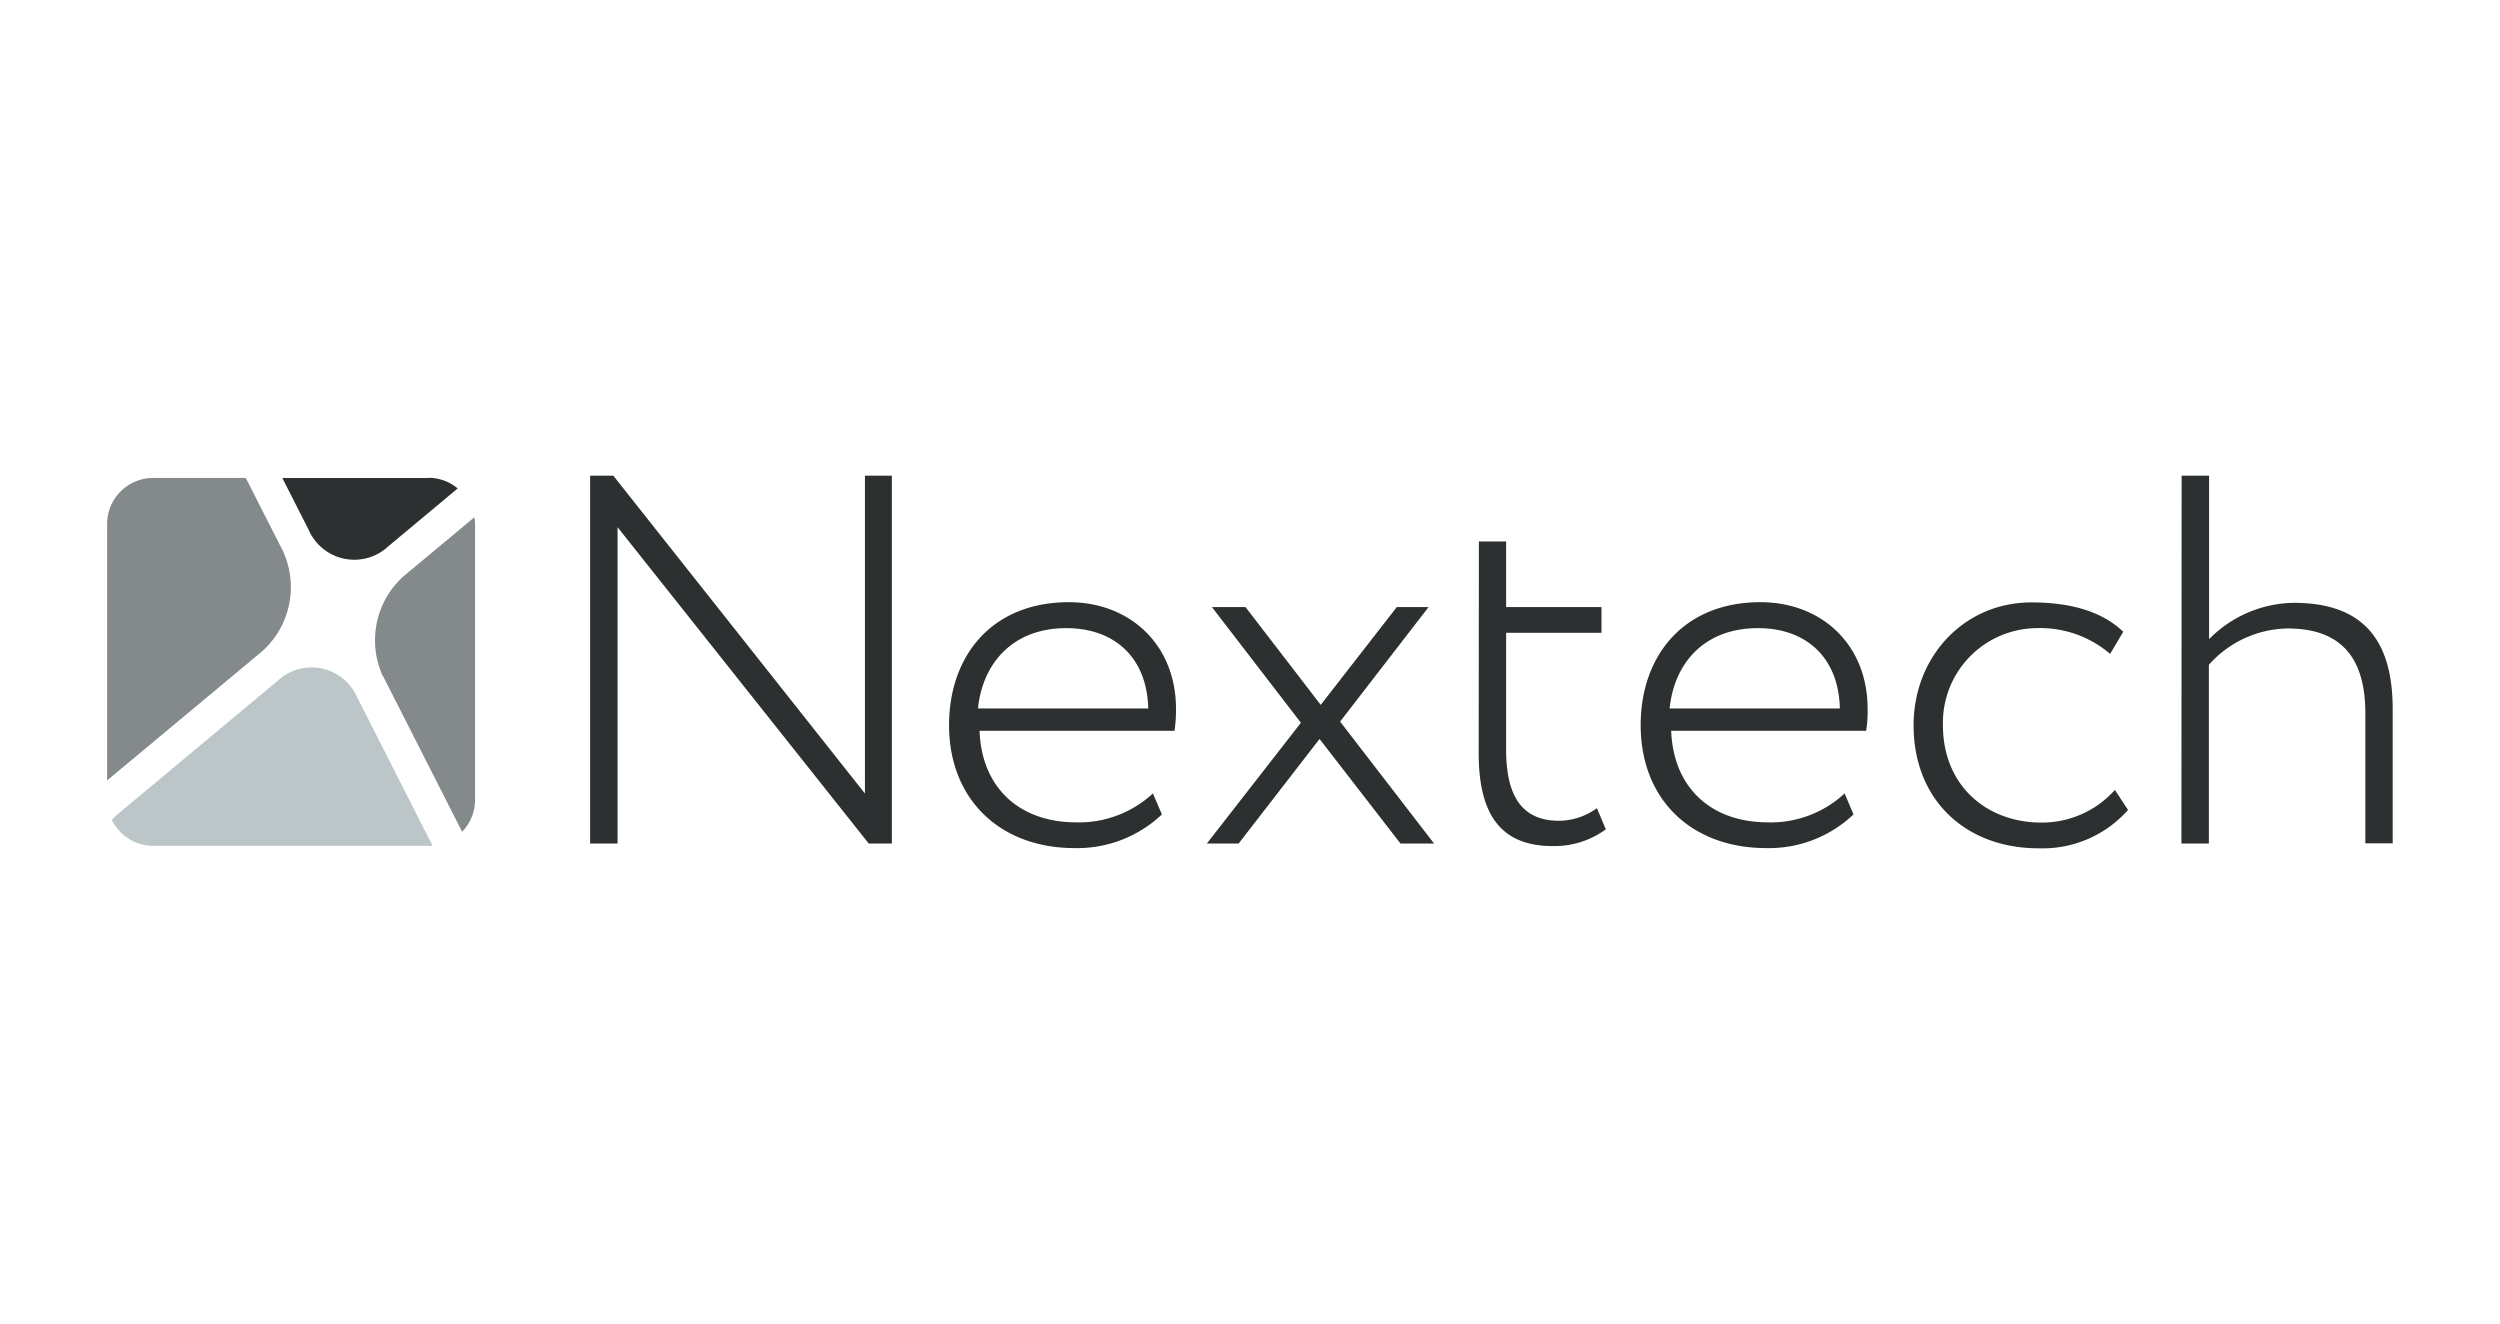 <svg viewBox="0 0 235.97 124.98" xmlns="http://www.w3.org/2000/svg"><g fill-rule="evenodd"><g fill="#2d3030"><path d="m81.64 44.9v30l-23.75-30h-2.19v34.72h2.59v-29.86l23.71 29.86h2.18v-34.72z"/><path d="m92.31 66.87h16.07c-.11-4.71-3.08-7.58-7.75-7.58-4.95 0-7.87 3.22-8.32 7.58zm17.36 10a11.62 11.62 0 0 1 -8.24 3.18c-7 0-11.85-4.56-11.85-11.61 0-6.49 4-11.6 11.31-11.6 5.75 0 10.11 4 10.11 10.06a13.51 13.51 0 0 1 -.14 2.08h-18.4c.19 5.37 3.76 8.64 9.12 8.64a10.25 10.25 0 0 0 7.24-2.73z"/><path d="m126.49 68.11 8.87 11.51h-3.17l-7.64-9.87-7.64 9.87h-3l8.88-11.4-8.4-10.92h3.17l7.1 9.23 7.18-9.23h3z"/><path d="m139.59 51.11h2.57v6.19h9v2.43h-9v11c0 4.36 1.45 6.74 5 6.74a6.14 6.14 0 0 0 3.57-1.19l.84 2a8.24 8.24 0 0 1 -5 1.58c-5 0-7-3.08-7-8.78z"/><path d="m157.59 66.87h16.07c-.1-4.71-3.08-7.58-7.73-7.58-5 0-7.89 3.22-8.34 7.58zm17.36 10a11.59 11.59 0 0 1 -8.23 3.18c-7.05 0-11.86-4.56-11.86-11.61 0-6.49 4-11.6 11.31-11.6 5.76 0 10.11 4 10.11 10.06a11.39 11.39 0 0 1 -.14 2.08h-18.4c.2 5.37 3.77 8.64 9.13 8.64a10.23 10.23 0 0 0 7.24-2.73z"/><path d="m200.86 76.45a10.77 10.77 0 0 1 -8.44 3.62c-6.89 0-11.8-4.56-11.8-11.61 0-6.49 4.77-11.6 11.12-11.6 3.46 0 6.54.74 8.67 2.77l-1.24 2.09a10.16 10.16 0 0 0 -7-2.43 8.93 8.93 0 0 0 -8.78 9.17c0 5.65 4.08 9.18 9.29 9.18a9.22 9.22 0 0 0 6.94-3.08z"/><path d="m205.92 44.9h2.59v15.43a11.43 11.43 0 0 1 8-3.43c6.06 0 9.33 3 9.33 10v12.7h-2.58v-12.28c0-5.35-2.39-8-7.34-8a10.15 10.15 0 0 0 -7.43 3.43v16.87h-2.59z"/></g><path d="m10.11 49.47v24.2a.28.28 0 0 0 .1-.09l14.54-12.11a8.12 8.12 0 0 0 1.95-9.47l-3.5-6.89h-8.74a4.35 4.35 0 0 0 -4.35 4.35" fill="#848a8c"/><path d="m40.5 45.12h-13.85l2.48 4.88a4.7 4.7 0 0 0 7.53 1.56l6.54-5.46a4.33 4.33 0 0 0 -2.7-1" fill="#2d3030"/><path d="m36.15 63.81 7.47 14.7a4.33 4.33 0 0 0 1.22-3v-26a5.06 5.06 0 0 0 -.06-.69l-6.69 5.57a8.12 8.12 0 0 0 -1.94 9.46" fill="#848a8c"/><path d="m40.83 79.83-7.11-14a4.7 4.7 0 0 0 -7.54-1.55l-15 12.51a5.1 5.1 0 0 0 -.62.61 4.37 4.37 0 0 0 3.91 2.44h26 .33" fill="#bcc6c9"/></g></svg>